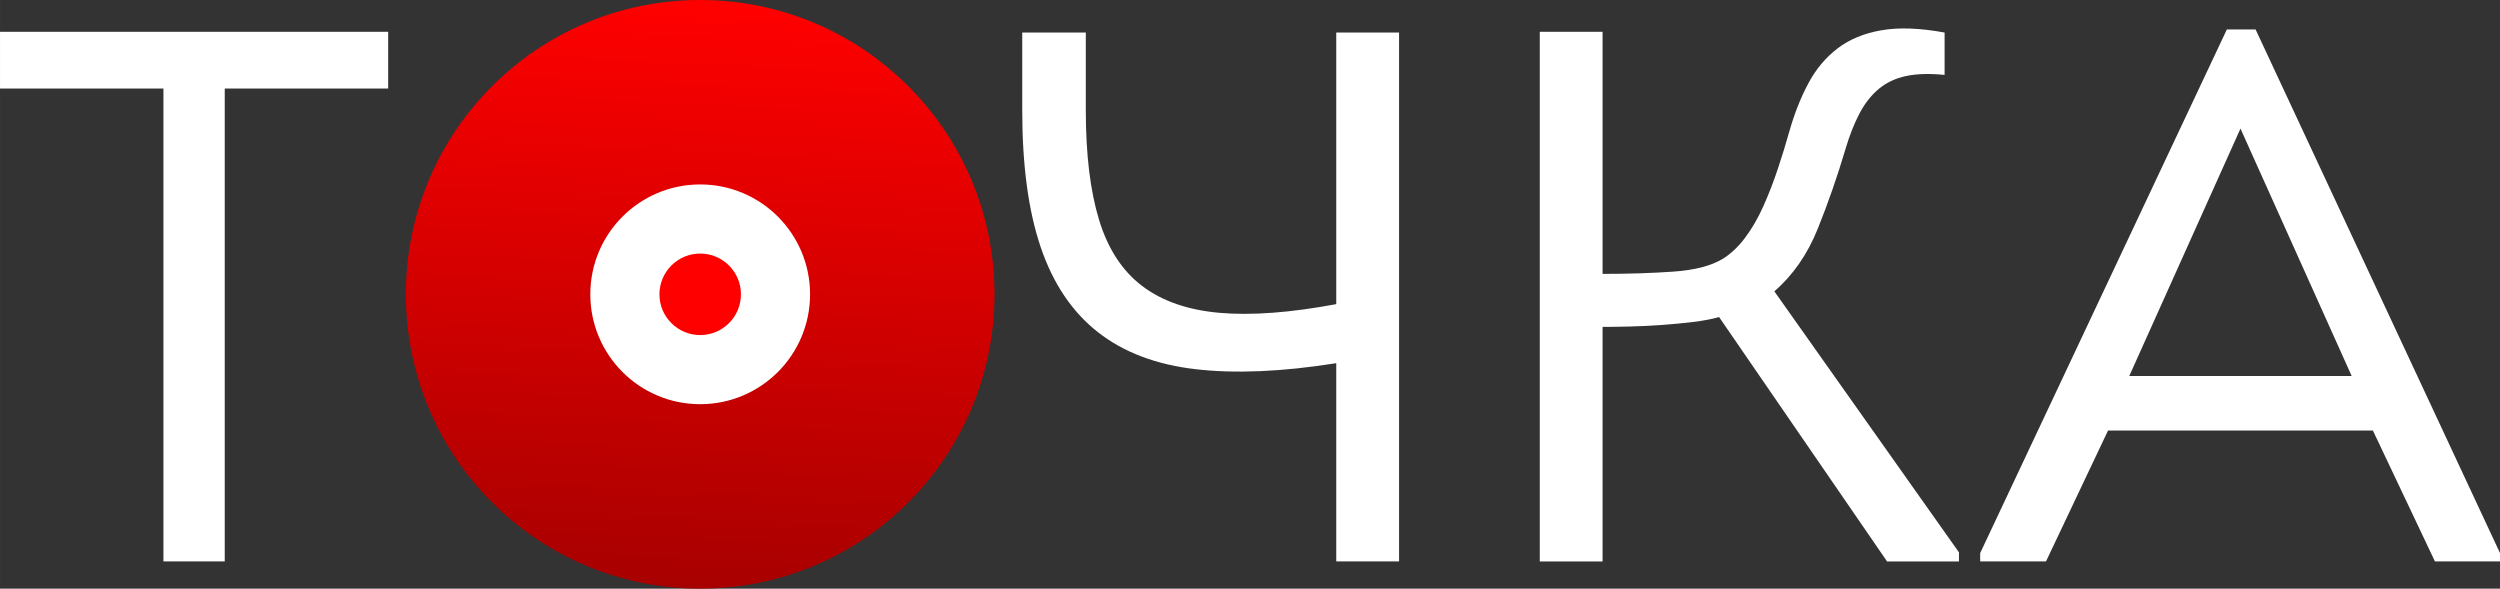 <?xml version="1.0" encoding="UTF-8"?> <!-- Creator: CorelDRAW 2020 (64-Bit) --> <svg xmlns="http://www.w3.org/2000/svg" xmlns:xlink="http://www.w3.org/1999/xlink" xmlns:xodm="http://www.corel.com/coreldraw/odm/2003" xml:space="preserve" width="85.68mm" height="20.174mm" style="shape-rendering:geometricPrecision; text-rendering:geometricPrecision; image-rendering:optimizeQuality; fill-rule:evenodd; clip-rule:evenodd" viewBox="0 0 1335.39 314.43"><rect x="0" y="0" width="1335.39" height="314.43" fill="#333333" stroke="none"/> <defs> <style type="text/css"> <![CDATA[ .fil3 {fill:red} .fil2 {fill:white} .fil0 {fill:white;fill-rule:nonzero} .fil1 {fill:url(#id0)} ]]> </style> <linearGradient id="id0" gradientUnits="userSpaceOnUse" x1="381.73" y1="0.19" x2="366.29" y2="314.24"> <stop offset="0" style="stop-opacity:1; stop-color:red"></stop> <stop offset="1" style="stop-opacity:1; stop-color:#A80000"></stop> </linearGradient> </defs> <g id="Слой_x0020_1">  <path class="fil0" d="M-0 47.28l0 -30.31 207.34 0 0 30.31 -87.3 0 0 252.61 -32.74 0 0 -252.61 -87.3 0zm713.77 252.61l0 -105.89c-28.83,4.58 -53.82,5.66 -74.97,3.23 -21.15,-2.42 -38.6,-9.03 -52.34,-19.8 -13.74,-10.78 -23.91,-25.87 -30.52,-45.27 -6.6,-19.4 -9.9,-43.79 -9.9,-73.16l0 -41.63 33.95 0 0 41.63c0,23.44 2.36,42.91 7.07,58.4 4.71,15.49 12.39,27.28 23.04,35.36 10.64,8.08 24.45,12.87 41.43,14.35 16.97,1.48 37.72,-0.07 62.24,-4.65l0 -145.1 33.55 0 0 282.52 -33.55 0zm142.27 -153.59c13.74,0 26.34,-0.4 37.79,-1.21 11.45,-0.81 20.28,-3.1 26.47,-6.87 4.31,-2.69 8.29,-6.47 11.92,-11.32 3.64,-4.85 6.87,-10.44 9.7,-16.77 2.83,-6.33 5.39,-12.93 7.68,-19.8 2.29,-6.87 4.38,-13.68 6.27,-20.41 2.69,-9.43 6.06,-17.92 10.1,-25.46 4.04,-7.55 9.23,-13.74 15.56,-18.59 6.33,-4.85 14.15,-8.08 23.44,-9.7 9.3,-1.62 20.55,-1.21 33.75,1.21l0 22.63c-8.08,-0.81 -14.95,-0.61 -20.61,0.61 -5.66,1.21 -10.51,3.5 -14.55,6.87 -4.04,3.37 -7.48,7.75 -10.31,13.14 -2.83,5.39 -5.32,11.72 -7.48,19 -4.31,14.55 -9.23,28.7 -14.75,42.44 -5.52,13.74 -13.27,24.92 -23.24,33.55l98.62 139.44 0 4.85 -38.4 0 -89.73 -130.55c-3.77,1.08 -8.42,1.95 -13.94,2.63 -5.52,0.67 -11.18,1.21 -16.97,1.62 -5.79,0.41 -11.45,0.67 -16.98,0.81 -5.52,0.13 -10.31,0.2 -14.35,0.2l0 125.29 -33.55 0 0 -282.92 33.55 0 0 129.34zm269.99 83.66l-33.14 69.92 -35.16 0 0 -4.45 131.76 -279.69 15.36 0 130.55 279.69 0 4.45 -34.76 0 -33.14 -69.92 -141.46 0zm11.32 -29.1l118.83 0 -59.41 -132.17 -59.41 132.17z"></path> <g id="_1941732835520"> <path class="fil1" d="M374.01 0c86.83,0 157.21,70.39 157.21,157.21 0,86.83 -70.39,157.22 -157.21,157.22 -86.83,0 -157.22,-70.39 -157.22,-157.22 0,-86.83 70.39,-157.21 157.22,-157.21z"></path> <path class="fil2" d="M374.01 98.52c32.41,0 58.69,26.28 58.69,58.69 0,32.41 -26.28,58.69 -58.69,58.69 -32.41,0 -58.69,-26.28 -58.69,-58.69 0,-32.42 26.28,-58.69 58.69,-58.69z"></path> <path class="fil3" d="M374.01 135.44c12.02,0 21.77,9.75 21.77,21.77 0,12.02 -9.75,21.77 -21.77,21.77 -12.02,0 -21.77,-9.75 -21.77,-21.77 0,-12.02 9.75,-21.77 21.77,-21.77z"></path> </g> </g> </svg> 